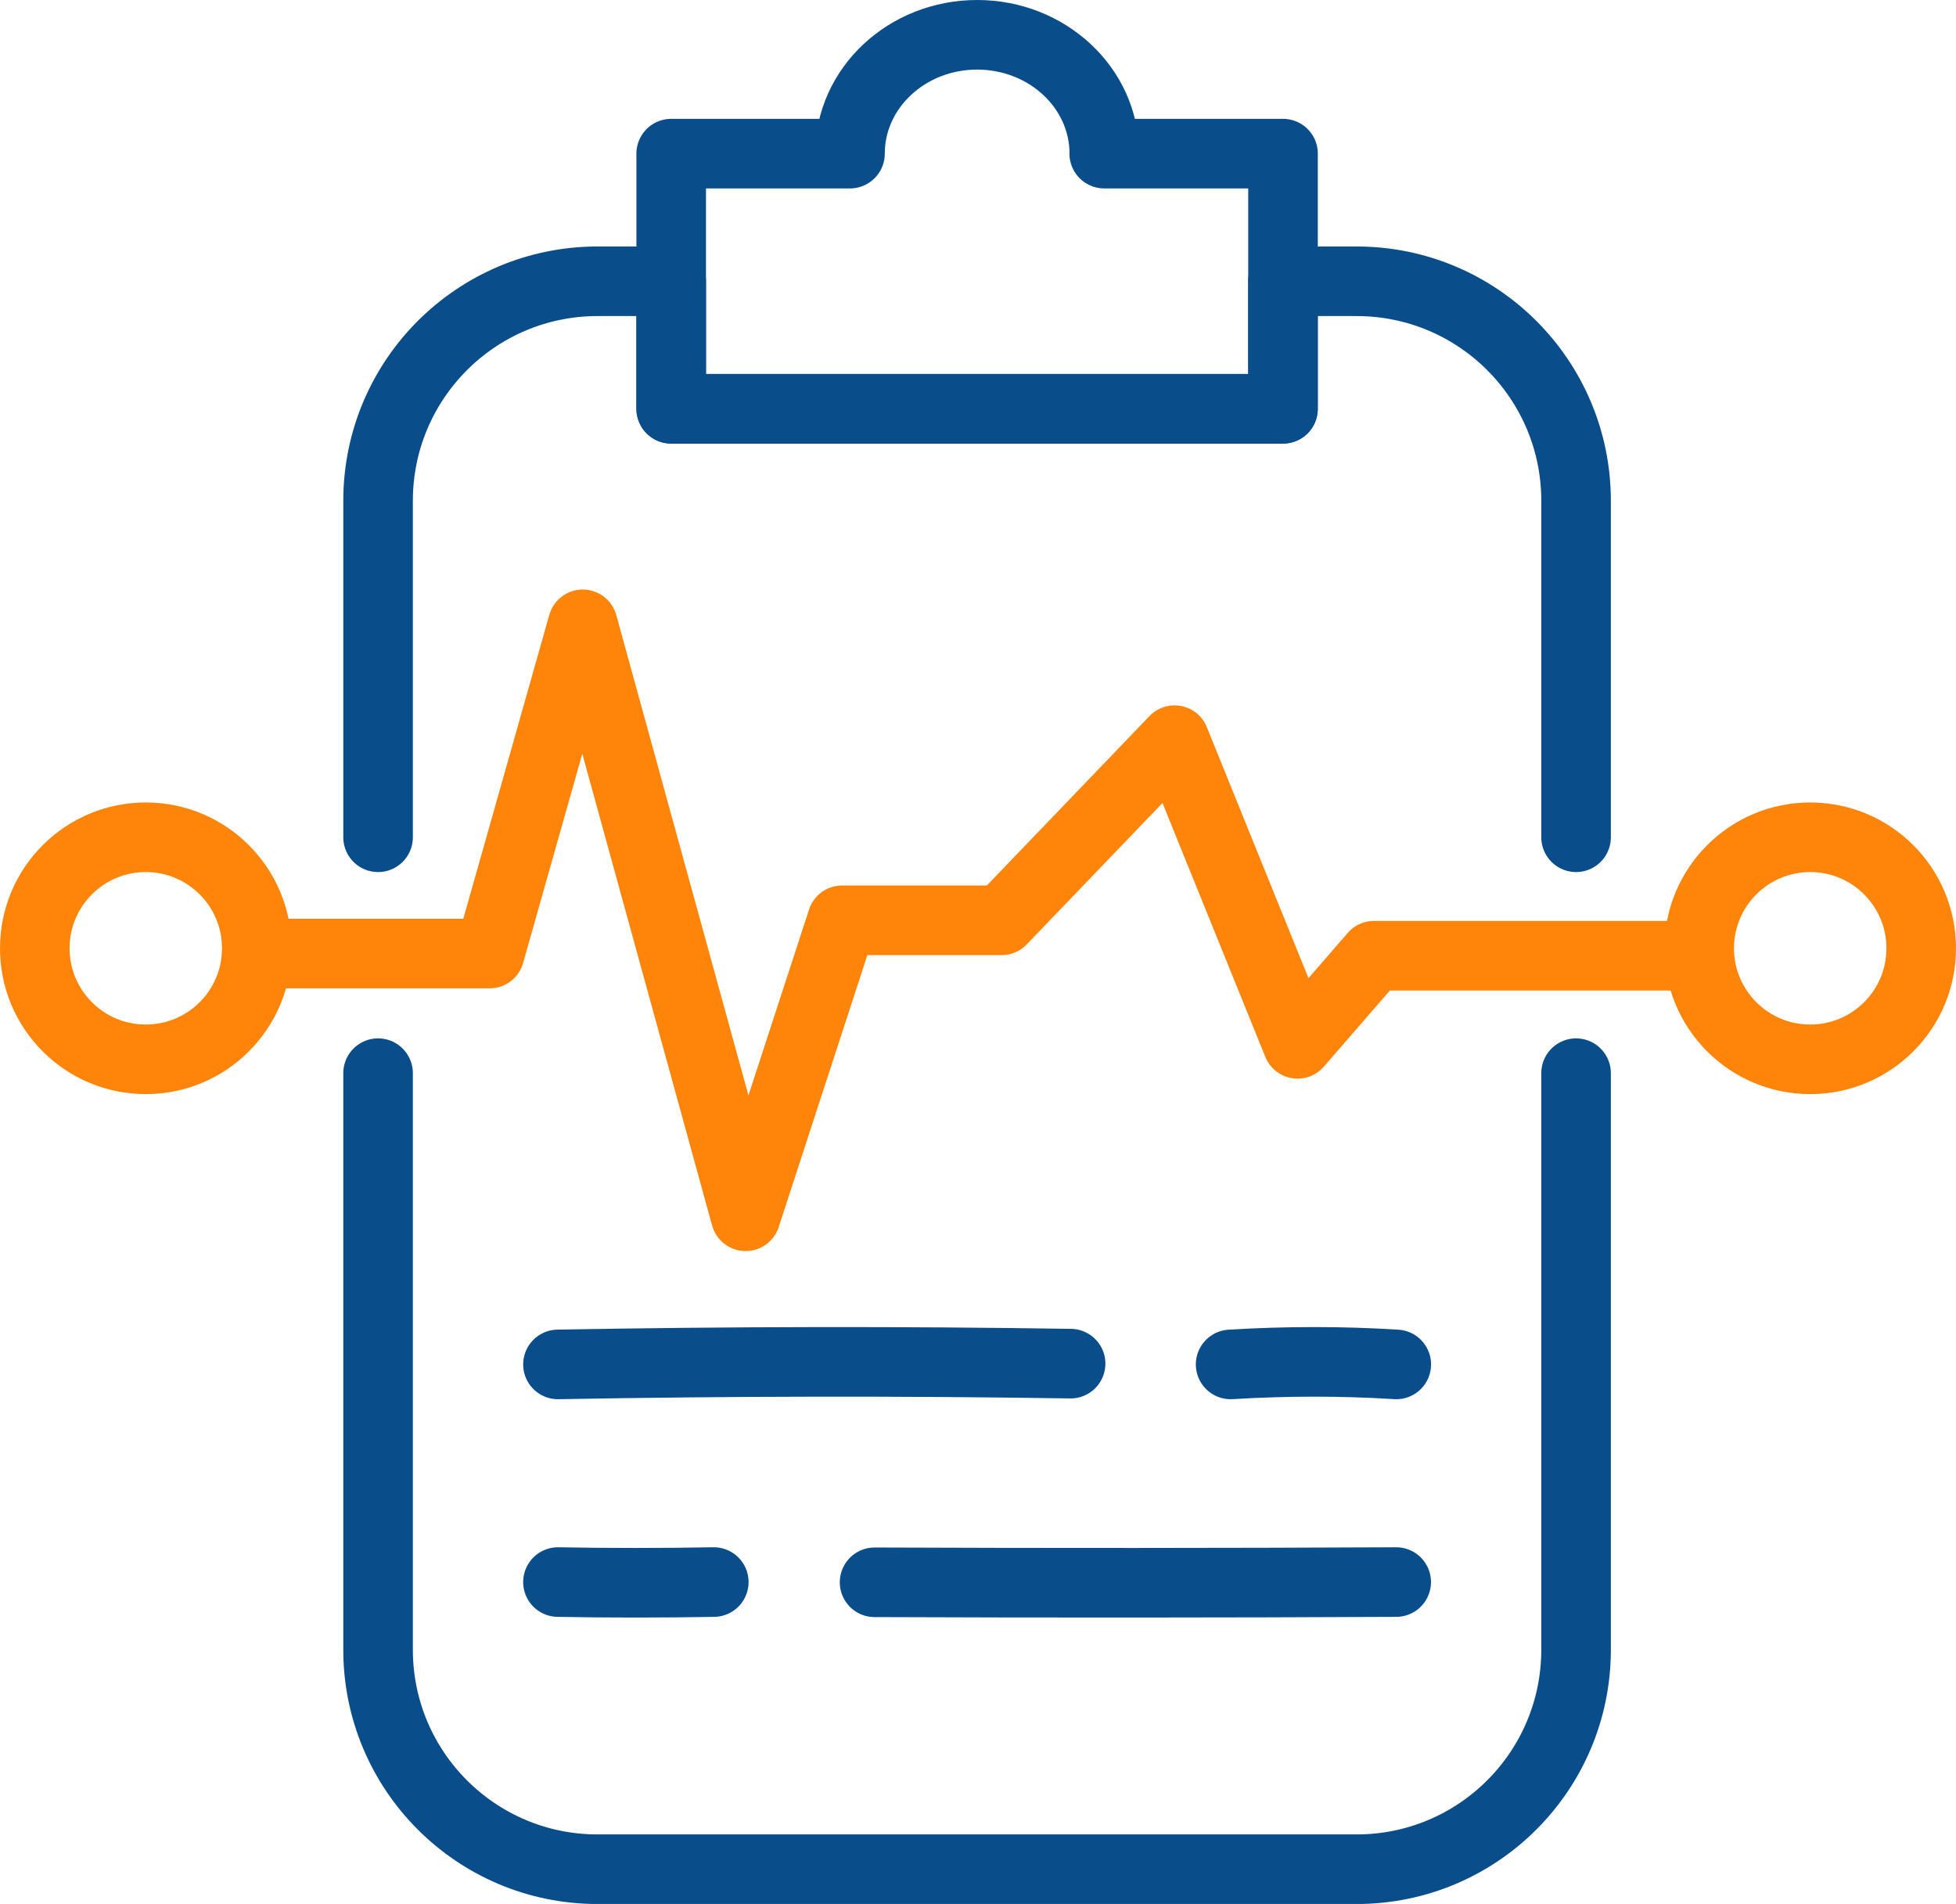 <?xml version="1.0" encoding="UTF-8"?><svg id="Layer_2" xmlns="http://www.w3.org/2000/svg" viewBox="0 0 253.04 246.25"><defs><style>.cls-1{stroke:#ff850a;}.cls-1,.cls-2{fill:none;stroke-linecap:round;stroke-linejoin:round;stroke-width:9px;}.cls-2{stroke:#094d8a;}</style></defs><g id="_图层_1"><g><g><path class="cls-2" d="m142.86,19.87c0-8.49-7.37-15.37-16.45-15.37s-16.45,6.88-16.45,15.37h-23.13v33.01h79.15V19.87h-23.13Z"/><g><path class="cls-2" d="m159.2,176.47c7.25-.44,14.42-.44,21.43,0"/><path class="cls-2" d="m72.18,176.47c22.1-.4,44.21-.44,66.32-.1"/><path class="cls-2" d="m113.14,204.65c22.49.09,44.99.08,67.48-.03"/><path class="cls-2" d="m72.18,204.62c6.34.12,13.52.12,20.16,0"/></g><g><path class="cls-2" d="m203.89,108.29v-43.52c0-15.68-12.71-28.39-28.39-28.39h-9.53v16.48h-79.14v-16.48h-9.53c-15.68,0-28.39,12.71-28.39,28.39v43.52"/><path class="cls-2" d="m48.91,138.8v74.57c0,15.68,12.71,28.39,28.39,28.39h98.2c15.68,0,28.39-12.71,28.39-28.39v-74.57"/></g></g><g><polyline class="cls-1" points="33.23 123.33 63.34 123.33 75.39 80.75 96.46 157.31 108.94 119.03 129.58 119.03 151.95 95.73 167.86 135.01 177.75 123.61 218.07 123.61"/><circle class="cls-1" cx="18.86" cy="122.65" r="14.36"/><circle class="cls-1" cx="234.18" cy="122.65" r="14.36"/></g></g></g></svg>